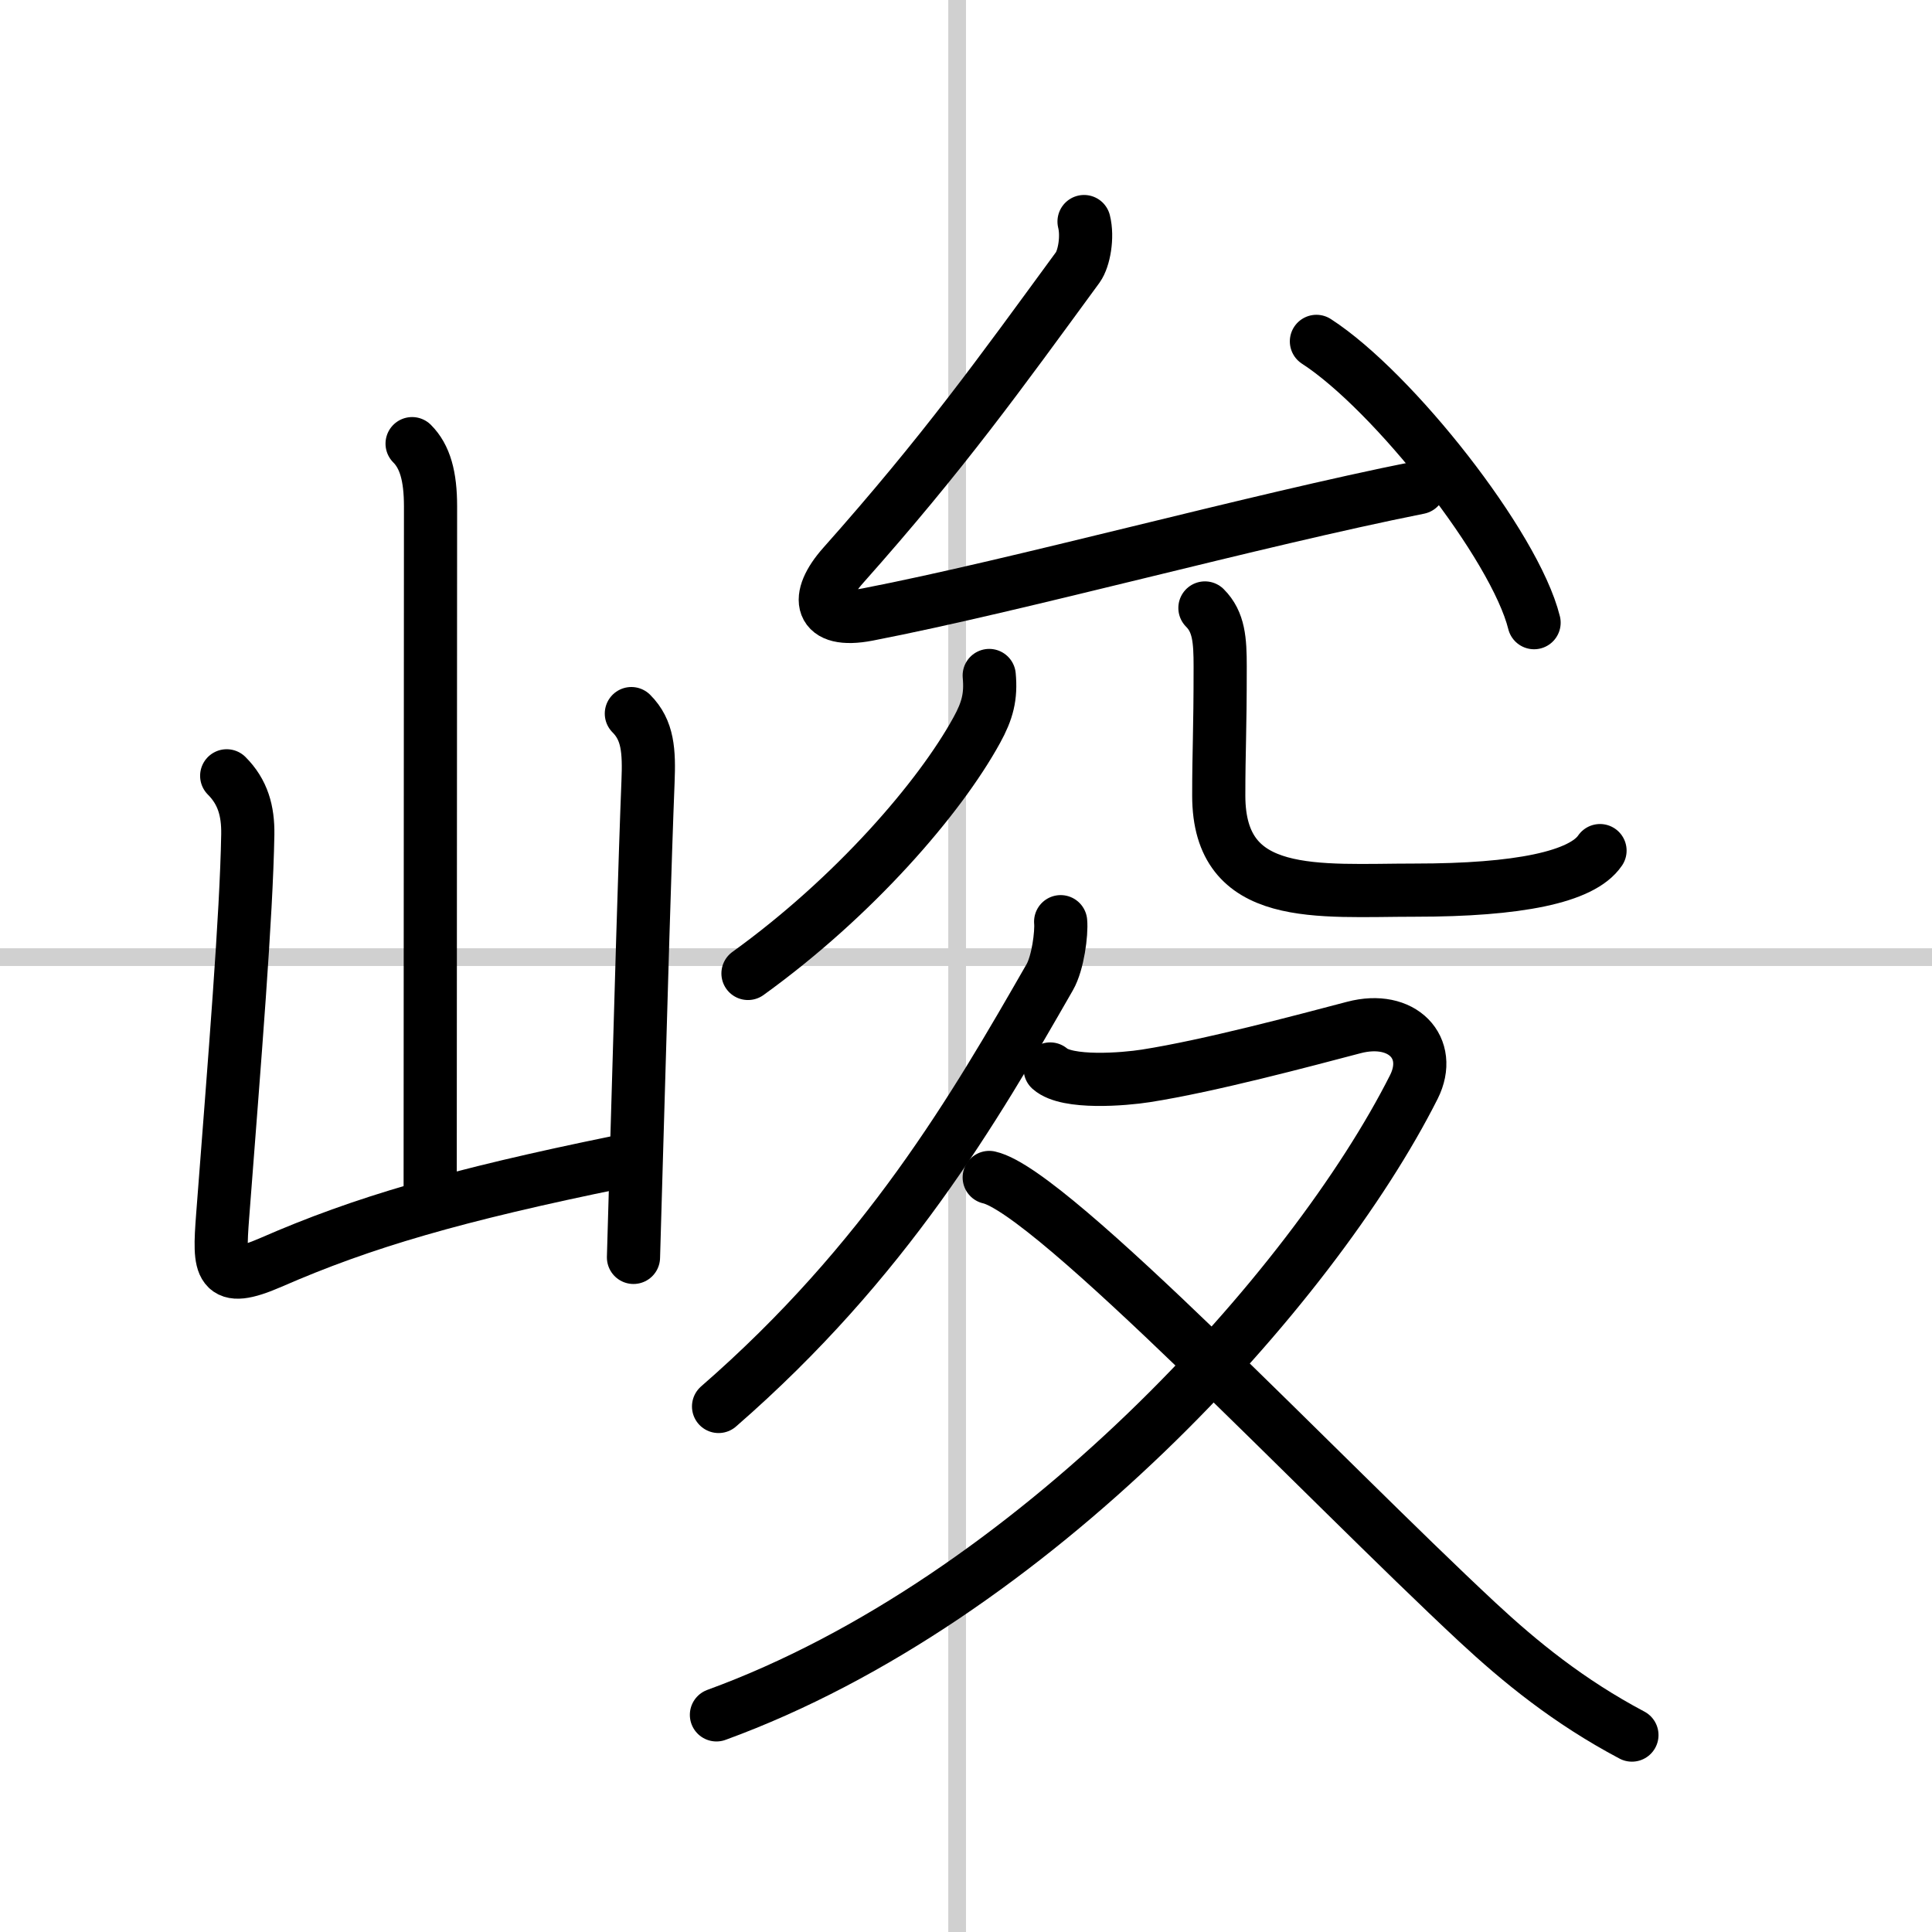 <svg width="400" height="400" viewBox="0 0 109 109" xmlns="http://www.w3.org/2000/svg"><rect x="0" y="0" width="109" height="109" fill="#808080" stroke="none"/><g fill="none" stroke="#000" stroke-linecap="round" stroke-linejoin="round" stroke-width="3"><rect width="100%" height="100%" fill="#fff" stroke="#fff"/><line x1="54" x2="54" y2="109" stroke="#d0d0d0" stroke-width="1"/><line x2="109" y1="54" y2="54" stroke="#d0d0d0" stroke-width="1"/><path d="m23.25 25.03c0.73 0.73 1.04 1.84 1.04 3.54 0 6.72-0.02 29.85-0.02 38.47"/><path d="m12.79 43.77c0.91 0.91 1.21 1.98 1.19 3.31-0.08 4.63-0.73 12.54-1.42 21.55-0.22 2.91-0.19 3.86 2.73 2.59 5.17-2.26 10.38-3.78 19.63-5.67"/><path d="m35.62 40.26c0.94 0.94 1.01 2.11 0.94 3.85-0.17 4.25-0.41 12.58-0.63 20.26-0.07 2.29-0.13 4.52-0.19 6.57"/><path d="m61.16 12.5c0.22 0.88 0 2.09-0.35 2.58-4.43 6.05-7.55 10.42-13.24 16.82-1.62 1.82-1.38 3.3 1.38 2.77 8.56-1.66 21.69-5.28 31.1-7.16"/><path d="m74.27 19.26c4.33 2.8 11.2 11.52 12.28 15.87"/><path d="m55.81 38.11c0.11 1.19-0.1 1.99-0.7 3.08-2.1 3.83-6.92 9.41-12.91 13.73"/><path d="m67.98 34.3c0.79 0.79 0.86 1.82 0.86 3.3 0 3.79-0.08 4.72-0.08 7.29 0 6.01 5.59 5.33 11.08 5.33 5.8 0 9.41-0.73 10.43-2.23"/><path d="M59.84,52c0.06,0.64-0.15,2.33-0.62,3.14C55,62.5,50,71.12,40.54,79.35"/><path d="m59.25 60.31c0.96 0.85 4.18 0.58 5.39 0.39 3.59-0.56 8.96-2 11.74-2.73 2.74-0.72 4.49 1.15 3.39 3.35-5.71 11.33-21.52 28.93-39.35 35.43"/><path d="m55.81 66.43c3.53 0.79 18.79 16.94 27.54 25.09 2.4 2.23 5.15 4.48 8.72 6.37"/></g></svg>
